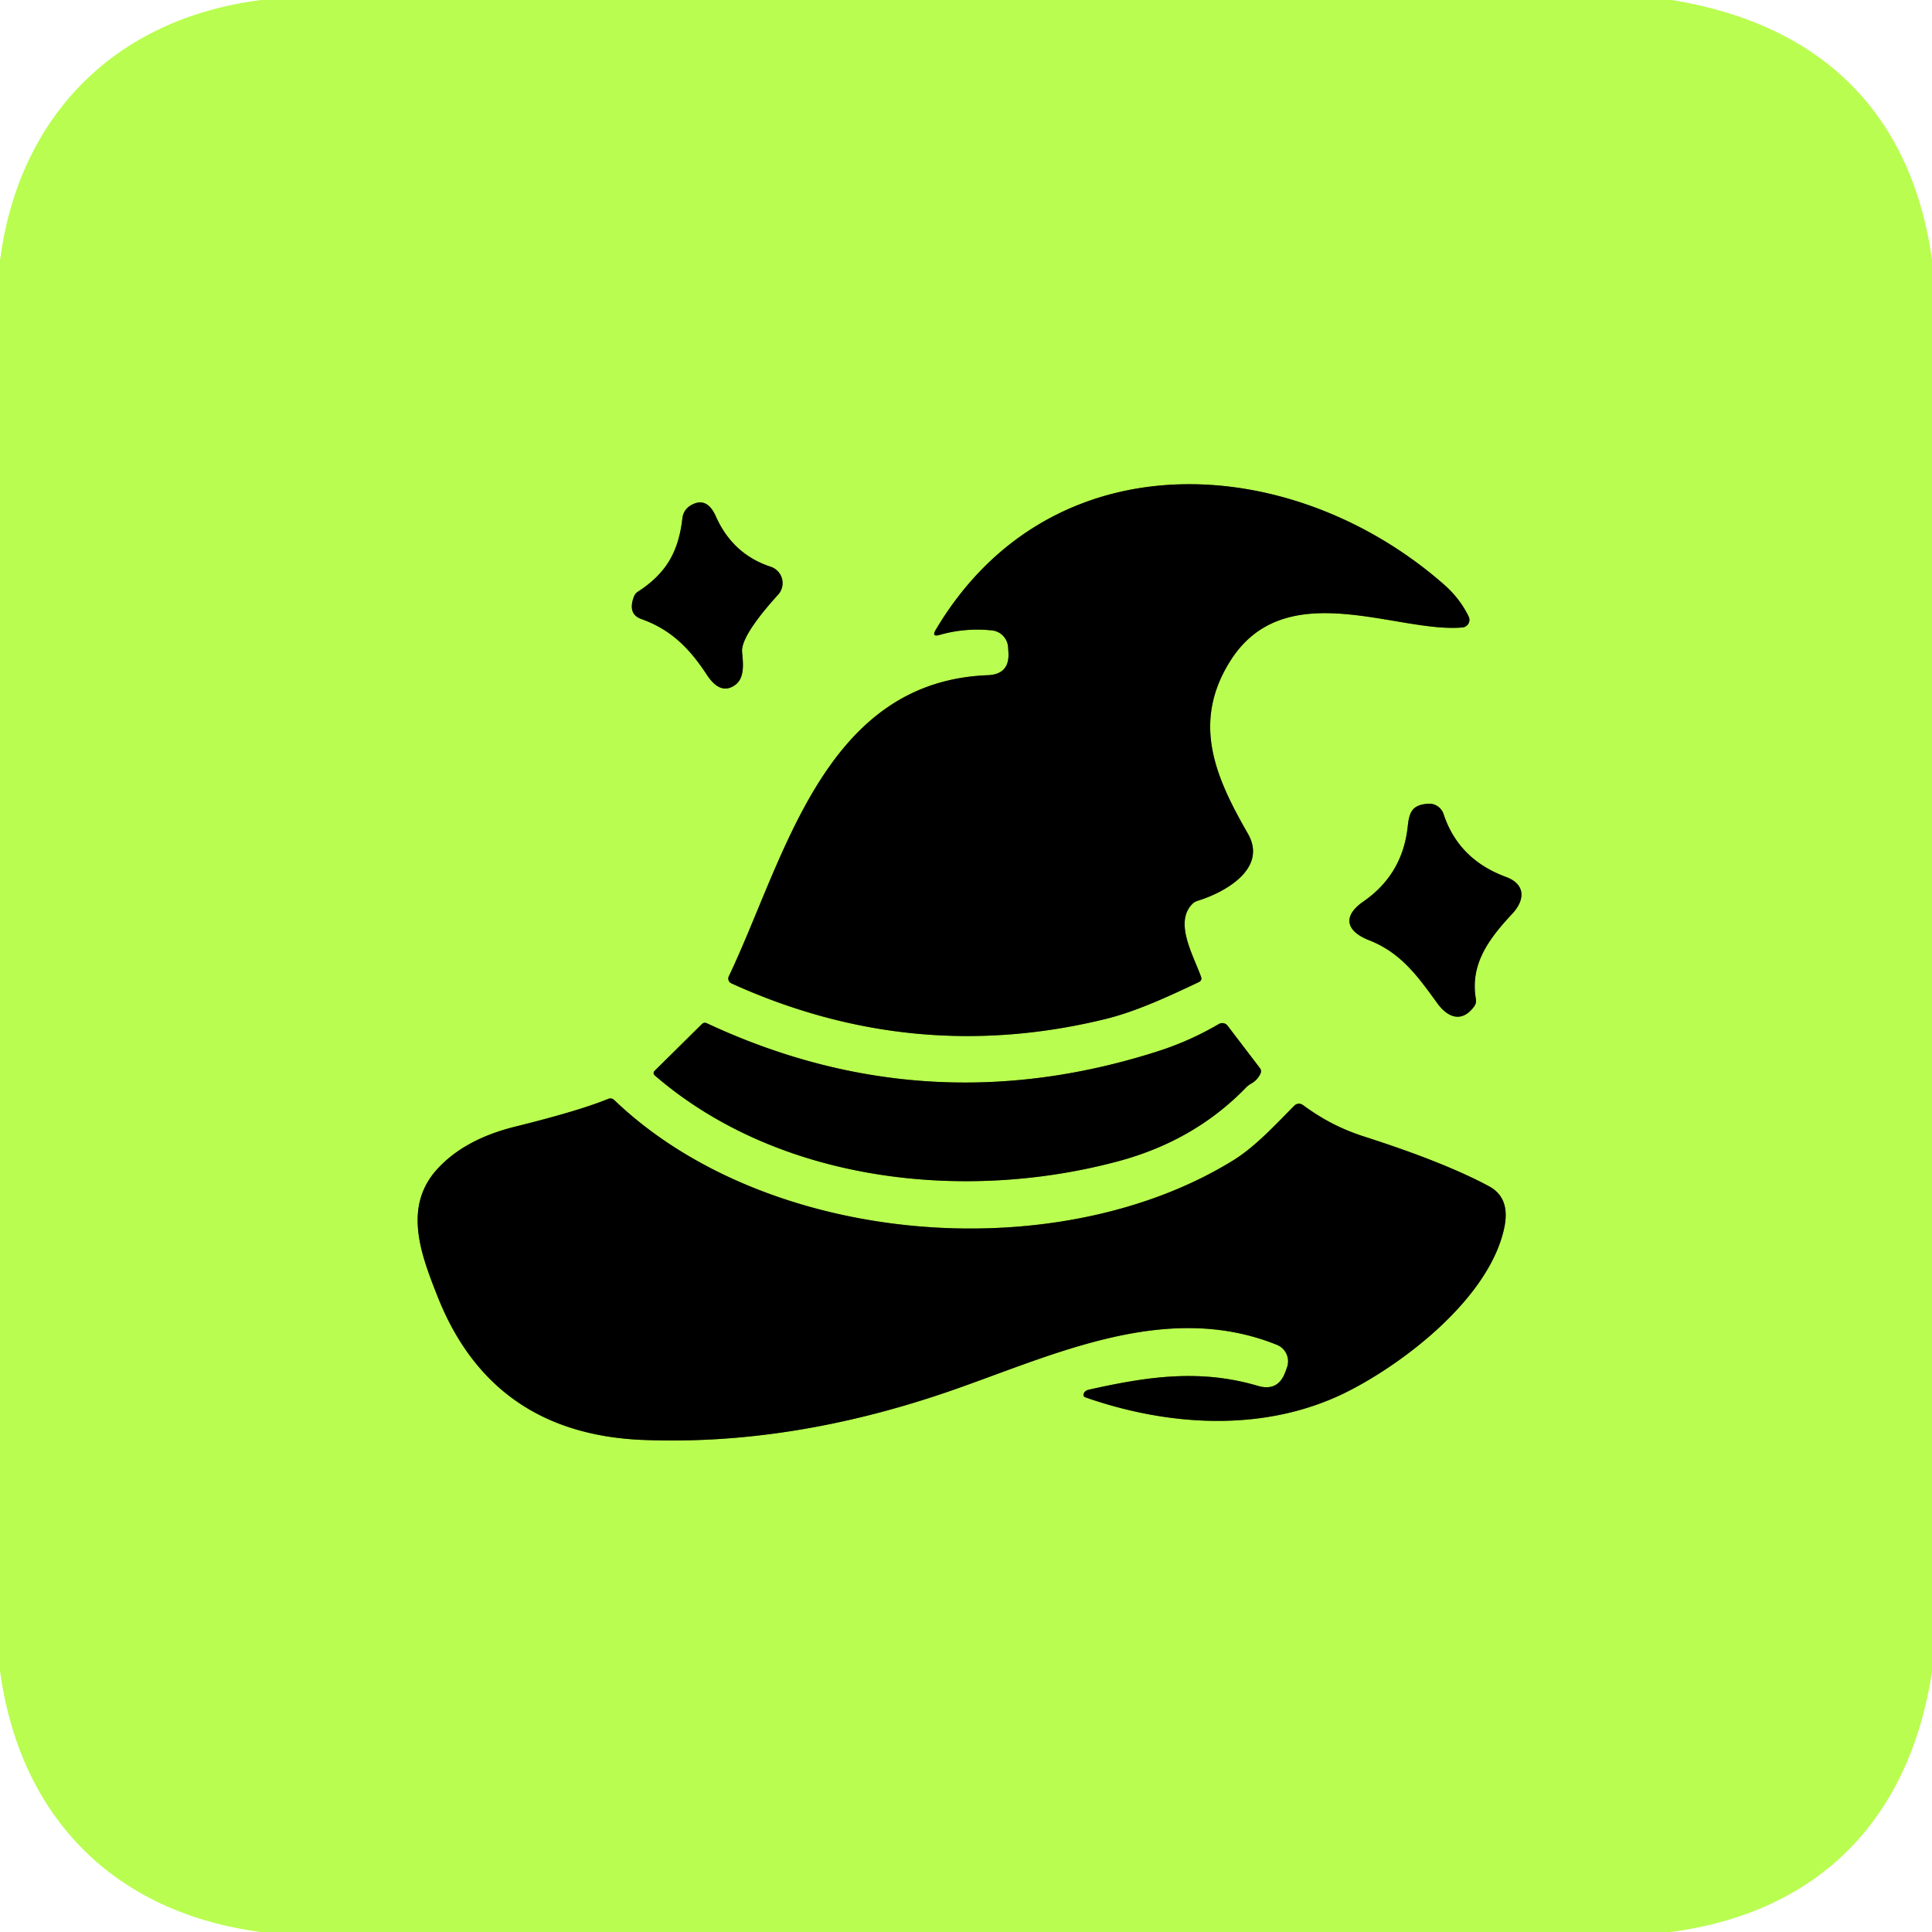 <?xml version="1.0" encoding="UTF-8"?>
<svg xmlns="http://www.w3.org/2000/svg" viewBox="0.00 0.00 256.00 256.00" version="1.1">
  <g stroke-linecap="butt" fill="none" stroke-width="2.00">
    <path d="M 159.14 129.42   C 158.14 126.60 155.60 122.33 157.92 119.85   Q 158.24 119.50 158.70 119.36   C 162.22 118.28 168.03 115.13 165.35 110.46   C 161.13 103.11 157.84 95.86 162.98 87.64   C 170.22 76.04 185.12 83.93 193.79 83.14   A 1.01 1.01 0.0 0 0 194.61 81.70   Q 193.45 79.30 191.30 77.42   C 171.10 59.72 139.20 57.85 123.99 83.45   Q 123.40 84.45 124.50 84.13   Q 127.89 83.16 131.44 83.53   A 2.40 2.39 -88.9 0 1 133.58 85.76   L 133.62 86.41   Q 133.82 89.36 130.87 89.47   C 109.13 90.31 103.97 113.83 96.57 129.37   A 0.70 0.69 25.3 0 0 96.91 130.30   Q 120.98 141.24 146.42 135.04   C 150.63 134.01 154.90 132.00 158.84 130.14   Q 159.32 129.91 159.14 129.42" stroke="#5d7f28"></path>
    <path d="M 90.43 68.62   C 89.94 72.85 88.49 75.85 84.51 78.41   A 1.30 1.30 0.0 0 0 84.01 79.03   Q 83.11 81.36 84.99 82.03   C 88.89 83.42 91.34 85.87 93.65 89.40   C 94.56 90.79 95.81 91.87 97.36 90.80   C 98.73 89.86 98.46 87.86 98.33 86.38   C 98.15 84.39 101.62 80.43 103.11 78.79   A 2.28 2.28 0.0 0 0 102.13 75.10   Q 97.07 73.44 94.84 68.39   C 94.14 66.82 93.04 65.99 91.41 67.04   A 2.19 2.19 0.0 0 0 90.43 68.62" stroke="#5d7f28"></path>
    <path d="M 195.57 132.41   C 194.74 127.73 197.34 124.34 200.38 121.08   C 202.14 119.19 202.12 117.14 199.53 116.19   Q 193.27 113.88 191.28 107.87   A 2.00 2.00 0.0 0 0 189.23 106.50   C 187.15 106.65 186.74 107.54 186.53 109.54   Q 185.84 115.87 180.66 119.45   C 177.86 121.39 178.32 123.38 181.42 124.59   C 185.62 126.24 187.83 129.32 190.43 132.91   C 191.86 134.90 193.76 135.55 195.36 133.32   A 1.24 1.23 58.3 0 0 195.57 132.41" stroke="#5d7f28"></path>
    <path d="M 165.81 143.57   Q 166.59 143.14 167.01 142.28   Q 167.21 141.87 166.93 141.51   L 162.66 135.91   A 0.90 0.89 -34.1 0 0 161.50 135.69   Q 157.68 137.93 153.45 139.29   Q 122.71 149.15 93.67 135.59   Q 93.29 135.41 92.99 135.71   L 86.73 141.90   A 0.40 0.40 0.0 0 0 86.75 142.49   C 103.21 156.72 127.91 159.34 148.25 153.85   Q 158.28 151.14 165.08 144.13   Q 165.40 143.80 165.81 143.57" stroke="#5d7f28"></path>
    <path d="M 171.50 146.51   C 169.06 148.97 166.35 151.94 163.38 153.77   C 139.91 168.23 101.56 165.11 81.38 145.75   A 0.74 0.73 55.7 0 0 80.61 145.60   Q 76.77 147.18 68.25 149.29   Q 61.53 150.96 57.93 154.92   C 53.36 159.94 55.80 166.24 57.93 171.66   Q 65.12 190.01 85.25 190.80   Q 104.61 191.56 125.27 184.53   C 138.96 179.87 154.24 172.16 169.20 178.20   A 2.36 2.35 -69.4 0 1 170.54 181.17   L 170.32 181.77   Q 169.37 184.43 166.66 183.63   C 158.89 181.34 151.87 182.44 144.24 184.15   Q 143.73 184.27 143.58 184.71   A 0.36 0.35 -72.1 0 0 143.80 185.15   C 155.01 189.07 167.83 189.83 178.62 184.36   C 186.34 180.44 197.38 171.86 199.32 162.70   Q 200.17 158.72 197.29 157.18   Q 191.39 154.01 180.79 150.61   C 177.62 149.59 175.15 148.26 172.64 146.42   A 0.87 0.87 0.0 0 0 171.50 146.51" stroke="#5d7f28"></path>
  </g>
  <path d="M 34.64 0.00   L 221.50 0.00   C 241.02 3.16 253.20 14.63 256.00 34.39   L 256.00 221.50   C 253.02 241.03 241.06 253.40 221.38 256.00   L 34.53 256.00   C 15.07 253.40 2.62 240.77 0.00 221.37   L 0.00 34.51   C 2.51 15.22 15.39 2.41 34.64 0.00   Z   M 159.14 129.42   C 158.14 126.60 155.60 122.33 157.92 119.85   Q 158.24 119.50 158.70 119.36   C 162.22 118.28 168.03 115.13 165.35 110.46   C 161.13 103.11 157.84 95.86 162.98 87.64   C 170.22 76.04 185.12 83.93 193.79 83.14   A 1.01 1.01 0.0 0 0 194.61 81.70   Q 193.45 79.30 191.30 77.42   C 171.10 59.72 139.20 57.85 123.99 83.45   Q 123.40 84.45 124.50 84.13   Q 127.89 83.16 131.44 83.53   A 2.40 2.39 -88.9 0 1 133.58 85.76   L 133.62 86.41   Q 133.82 89.36 130.87 89.47   C 109.13 90.31 103.97 113.83 96.57 129.37   A 0.70 0.69 25.3 0 0 96.91 130.30   Q 120.98 141.24 146.42 135.04   C 150.63 134.01 154.90 132.00 158.84 130.14   Q 159.32 129.91 159.14 129.42   Z   M 90.43 68.62   C 89.94 72.85 88.49 75.85 84.51 78.41   A 1.30 1.30 0.0 0 0 84.01 79.03   Q 83.11 81.36 84.99 82.03   C 88.89 83.42 91.34 85.87 93.65 89.40   C 94.56 90.79 95.81 91.87 97.36 90.80   C 98.73 89.86 98.46 87.86 98.33 86.38   C 98.15 84.39 101.62 80.43 103.11 78.79   A 2.28 2.28 0.0 0 0 102.13 75.10   Q 97.07 73.44 94.84 68.39   C 94.14 66.82 93.04 65.99 91.41 67.04   A 2.19 2.19 0.0 0 0 90.43 68.62   Z   M 195.57 132.41   C 194.74 127.73 197.34 124.34 200.38 121.08   C 202.14 119.19 202.12 117.14 199.53 116.19   Q 193.27 113.88 191.28 107.87   A 2.00 2.00 0.0 0 0 189.23 106.50   C 187.15 106.65 186.74 107.54 186.53 109.54   Q 185.84 115.87 180.66 119.45   C 177.86 121.39 178.32 123.38 181.42 124.59   C 185.62 126.24 187.83 129.32 190.43 132.91   C 191.86 134.90 193.76 135.55 195.36 133.32   A 1.24 1.23 58.3 0 0 195.57 132.41   Z   M 165.81 143.57   Q 166.59 143.14 167.01 142.28   Q 167.21 141.87 166.93 141.51   L 162.66 135.91   A 0.90 0.89 -34.1 0 0 161.50 135.69   Q 157.68 137.93 153.45 139.29   Q 122.71 149.15 93.67 135.59   Q 93.29 135.41 92.99 135.71   L 86.73 141.90   A 0.40 0.40 0.0 0 0 86.75 142.49   C 103.21 156.72 127.91 159.34 148.25 153.85   Q 158.28 151.14 165.08 144.13   Q 165.40 143.80 165.81 143.57   Z   M 171.50 146.51   C 169.06 148.97 166.35 151.94 163.38 153.77   C 139.91 168.23 101.56 165.11 81.38 145.75   A 0.74 0.73 55.7 0 0 80.61 145.60   Q 76.77 147.18 68.25 149.29   Q 61.53 150.96 57.93 154.92   C 53.36 159.94 55.80 166.24 57.93 171.66   Q 65.12 190.01 85.25 190.80   Q 104.61 191.56 125.27 184.53   C 138.96 179.87 154.24 172.16 169.20 178.20   A 2.36 2.35 -69.4 0 1 170.54 181.17   L 170.32 181.77   Q 169.37 184.43 166.66 183.63   C 158.89 181.34 151.87 182.44 144.24 184.15   Q 143.73 184.27 143.58 184.71   A 0.36 0.35 -72.1 0 0 143.80 185.15   C 155.01 189.07 167.83 189.83 178.62 184.36   C 186.34 180.44 197.38 171.86 199.32 162.70   Q 200.17 158.72 197.29 157.18   Q 191.39 154.01 180.79 150.61   C 177.62 149.59 175.15 148.26 172.64 146.42   A 0.87 0.87 0.0 0 0 171.50 146.51   Z" fill="#b9fd50"></path>
  <path d="M 159.14 129.42   Q 159.32 129.91 158.84 130.14   C 154.90 132.00 150.63 134.01 146.42 135.04   Q 120.98 141.24 96.91 130.30   A 0.70 0.69 25.3 0 1 96.57 129.37   C 103.97 113.83 109.13 90.31 130.87 89.47   Q 133.82 89.36 133.62 86.41   L 133.58 85.76   A 2.40 2.39 -88.9 0 0 131.44 83.53   Q 127.89 83.16 124.50 84.13   Q 123.40 84.45 123.99 83.45   C 139.20 57.85 171.10 59.72 191.30 77.42   Q 193.45 79.30 194.61 81.70   A 1.01 1.01 0.0 0 1 193.79 83.14   C 185.12 83.93 170.22 76.04 162.98 87.64   C 157.84 95.86 161.13 103.11 165.35 110.46   C 168.03 115.13 162.22 118.28 158.70 119.36   Q 158.24 119.50 157.92 119.85   C 155.60 122.33 158.14 126.60 159.14 129.42   Z" fill="#000000"></path>
  <path d="M 84.51 78.41   C 88.49 75.85 89.94 72.85 90.43 68.62   A 2.19 2.19 0.0 0 1 91.41 67.04   C 93.04 65.99 94.14 66.82 94.84 68.39   Q 97.07 73.44 102.13 75.10   A 2.28 2.28 0.0 0 1 103.11 78.79   C 101.62 80.43 98.15 84.39 98.33 86.38   C 98.46 87.86 98.73 89.86 97.36 90.80   C 95.81 91.87 94.56 90.79 93.65 89.40   C 91.34 85.87 88.89 83.42 84.99 82.03   Q 83.11 81.36 84.01 79.03   A 1.30 1.30 0.0 0 1 84.51 78.41   Z" fill="#000000"></path>
  <path d="M 200.38 121.08   C 197.34 124.34 194.74 127.73 195.57 132.41   A 1.24 1.23 58.3 0 1 195.36 133.32   C 193.76 135.55 191.86 134.90 190.43 132.91   C 187.83 129.32 185.62 126.24 181.42 124.59   C 178.32 123.38 177.86 121.39 180.66 119.45   Q 185.84 115.87 186.53 109.54   C 186.74 107.54 187.15 106.65 189.23 106.50   A 2.00 2.00 0.0 0 1 191.28 107.87   Q 193.27 113.88 199.53 116.19   C 202.12 117.14 202.14 119.19 200.38 121.08   Z" fill="#000000"></path>
  <path d="M 165.08 144.13   Q 158.28 151.14 148.25 153.85   C 127.91 159.34 103.21 156.72 86.75 142.49   A 0.40 0.40 0.0 0 1 86.73 141.90   L 92.99 135.71   Q 93.29 135.41 93.67 135.59   Q 122.71 149.15 153.45 139.29   Q 157.68 137.93 161.50 135.69   A 0.90 0.89 -34.1 0 1 162.66 135.91   L 166.93 141.51   Q 167.21 141.87 167.01 142.28   Q 166.59 143.14 165.81 143.57   Q 165.40 143.80 165.08 144.13   Z" fill="#000000"></path>
  <path d="M 163.38 153.77   C 166.35 151.94 169.06 148.97 171.50 146.51   A 0.87 0.87 0.0 0 1 172.64 146.42   C 175.15 148.26 177.62 149.59 180.79 150.61   Q 191.39 154.01 197.29 157.18   Q 200.17 158.72 199.32 162.70   C 197.38 171.86 186.34 180.44 178.62 184.36   C 167.83 189.83 155.01 189.07 143.80 185.15   A 0.36 0.35 -72.1 0 1 143.58 184.71   Q 143.73 184.27 144.24 184.15   C 151.87 182.44 158.89 181.34 166.66 183.63   Q 169.37 184.43 170.32 181.77   L 170.54 181.17   A 2.36 2.35 -69.4 0 0 169.20 178.20   C 154.24 172.16 138.96 179.87 125.27 184.53   Q 104.61 191.56 85.25 190.80   Q 65.12 190.01 57.93 171.66   C 55.80 166.24 53.36 159.94 57.93 154.92   Q 61.53 150.96 68.25 149.29   Q 76.77 147.18 80.61 145.60   A 0.74 0.73 55.7 0 1 81.38 145.75   C 101.56 165.11 139.91 168.23 163.38 153.77   Z" fill="#000000"></path>
</svg>
